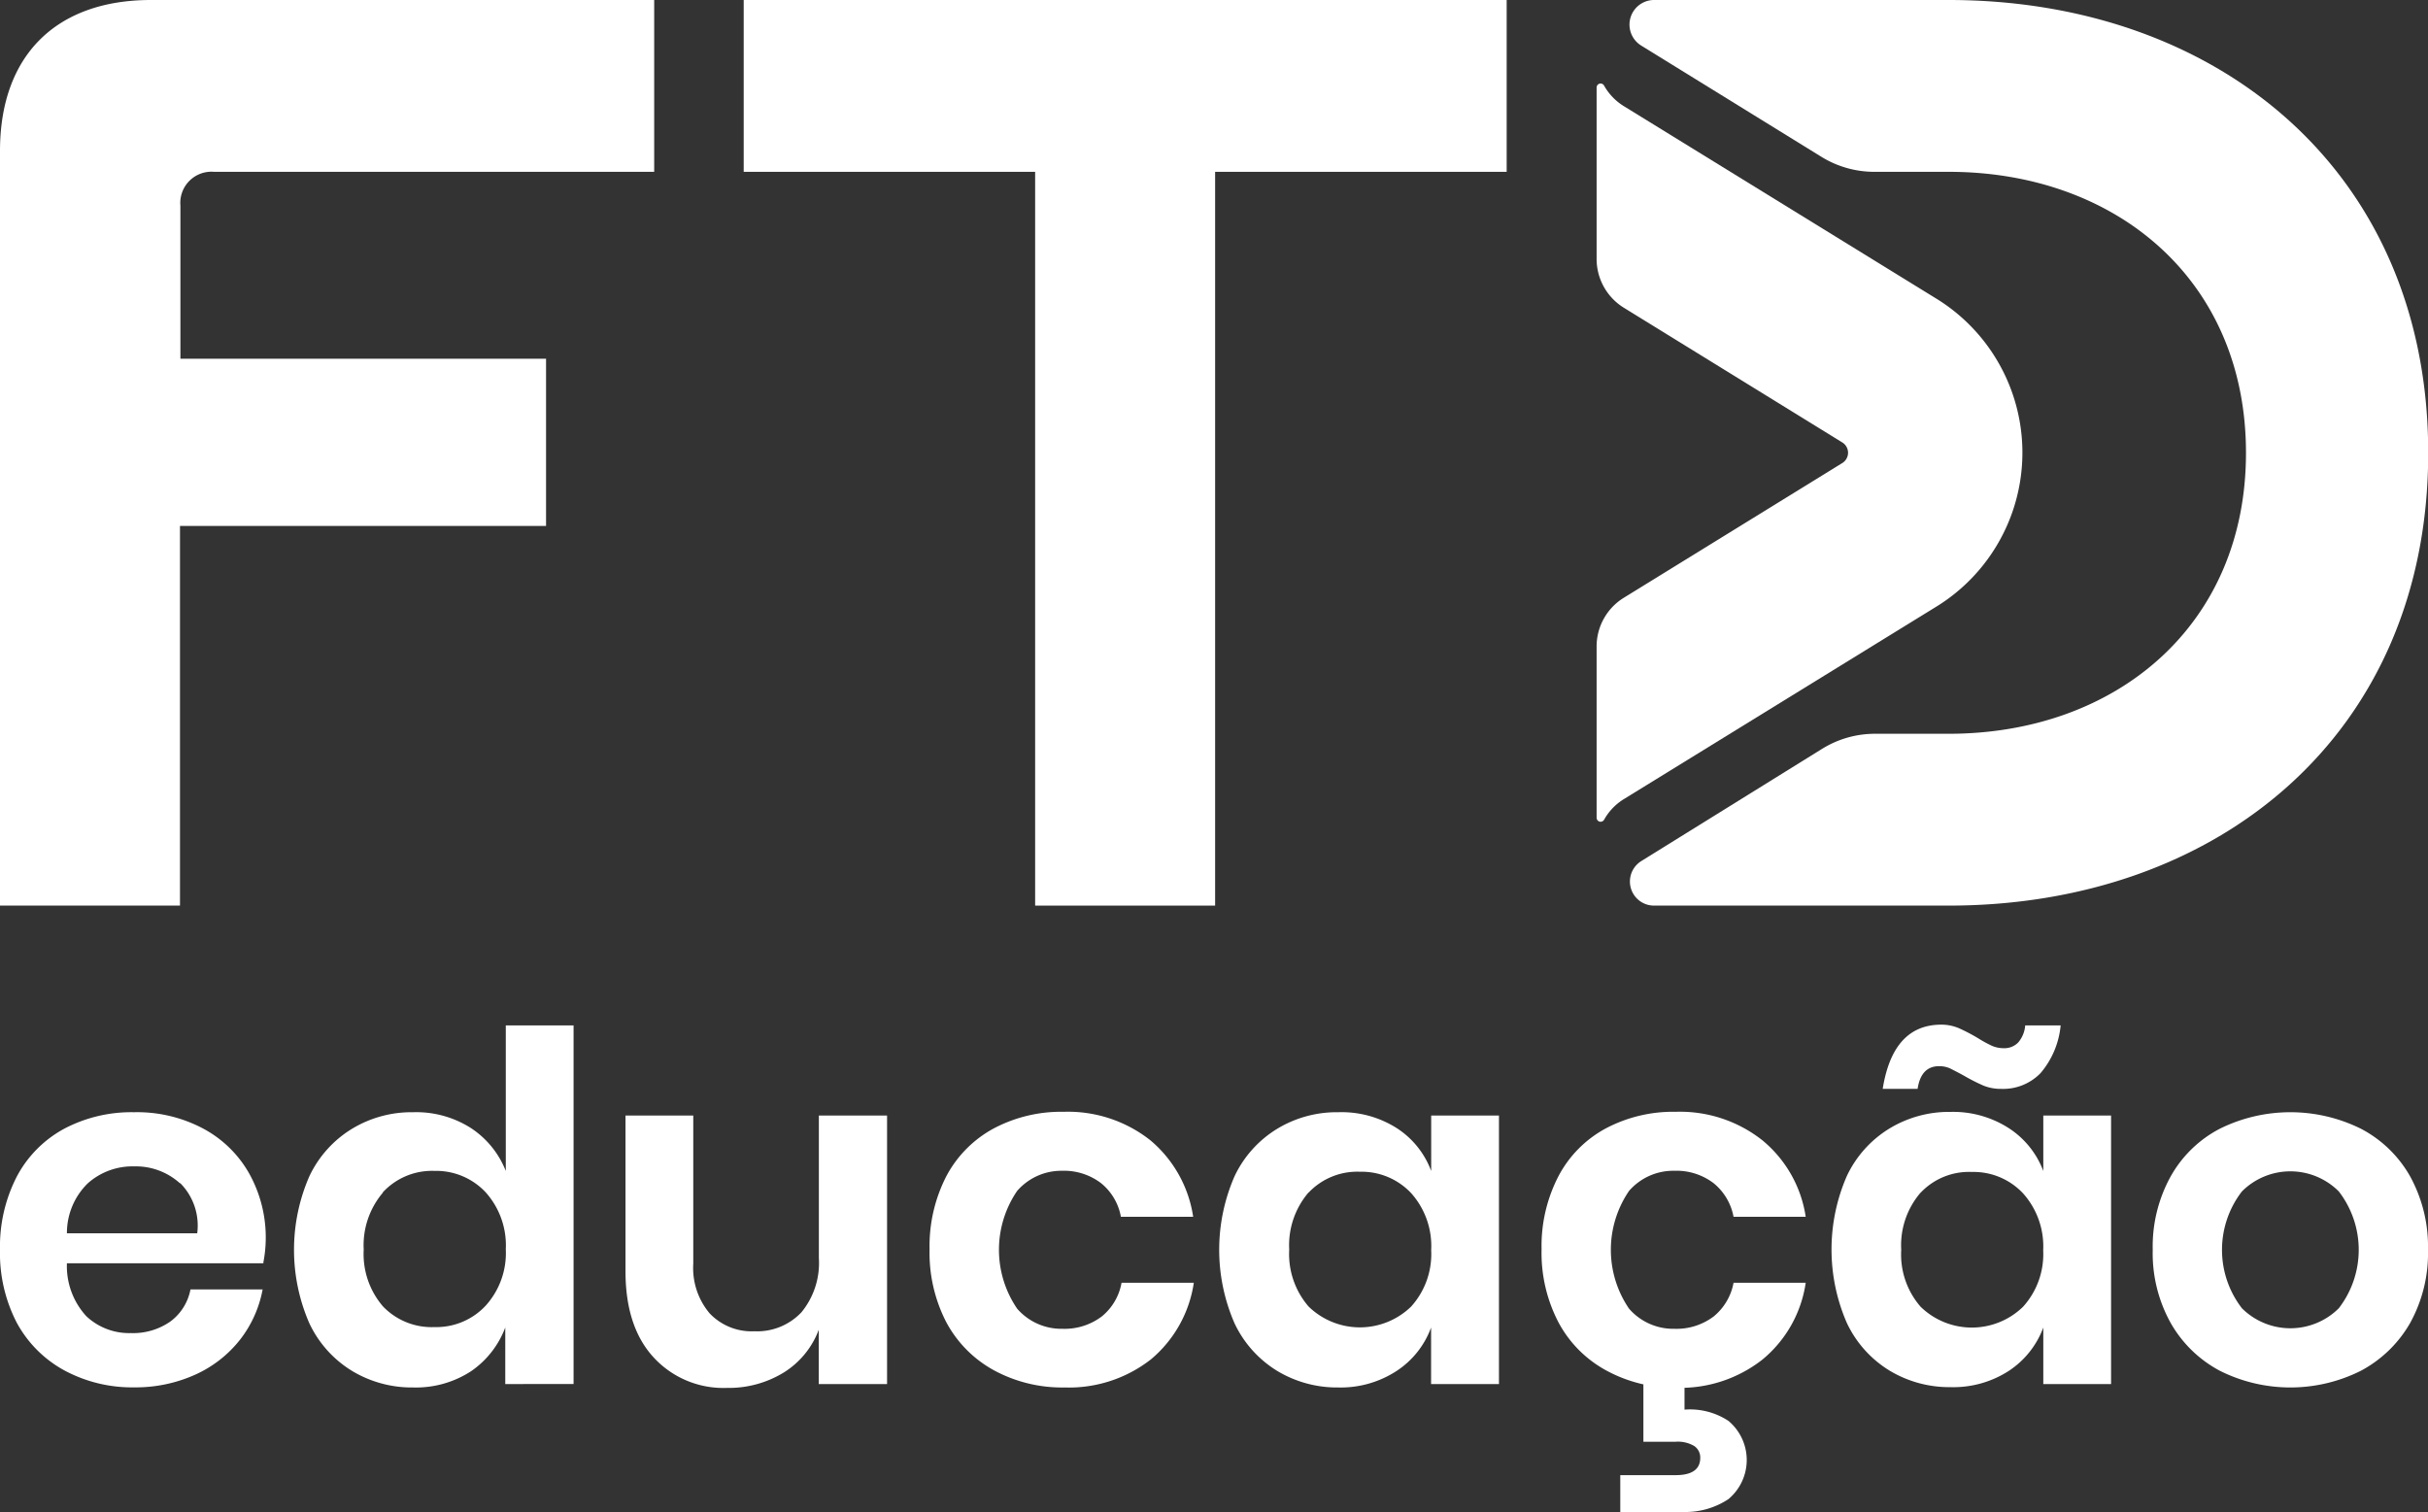 <svg xmlns="http://www.w3.org/2000/svg" id="ftd-educacao" data-name="FTD Educa&#xE7;&#xE3;o" viewBox="0 0 226.77 141.23"><rect x="0" y="0" width="226.77" height="141.23" fill="#333333" stroke="none"/><defs><style>.ftd-branco{fill:#fff;}</style></defs><path class="ftd-branco" d="M24.62,118H6.25a6.91,6.91,0,0,0,1.81,4.94,5.83,5.83,0,0,0,4.16,1.58,6.07,6.07,0,0,0,3.69-1.08,4.84,4.84,0,0,0,1.88-3h6.74a10.85,10.85,0,0,1-2.12,4.71,11.13,11.13,0,0,1-4.19,3.26,13.52,13.52,0,0,1-5.68,1.18A13.35,13.35,0,0,1,6,128a11.08,11.08,0,0,1-4.44-4.46A14.11,14.11,0,0,1,0,116.74a14.27,14.27,0,0,1,1.58-6.86A10.82,10.82,0,0,1,6,105.43a13.45,13.45,0,0,1,6.52-1.54A13.14,13.14,0,0,1,19,105.43a10.74,10.74,0,0,1,4.3,4.23,12.29,12.29,0,0,1,1.29,8.3Zm-7.8-7.46a6.13,6.13,0,0,0-4.28-1.59,6.27,6.27,0,0,0-4.35,1.59,6.49,6.49,0,0,0-1.94,4.66H18.42A5.62,5.62,0,0,0,16.82,110.5Z"></path><path class="ftd-branco" d="M44,105.38a8.52,8.52,0,0,1,3.24,4V95.78h6.33v33.5H47.19V124A8.62,8.62,0,0,1,44,128.08a9.43,9.43,0,0,1-5.41,1.52,10.82,10.82,0,0,1-5.7-1.54,10.4,10.4,0,0,1-4-4.46,17.17,17.17,0,0,1,0-13.72,10.37,10.37,0,0,1,4-4.45,10.73,10.73,0,0,1,5.7-1.54A9.49,9.49,0,0,1,44,105.38Zm-8.22,6a7.57,7.57,0,0,0-1.81,5.34,7.49,7.49,0,0,0,1.81,5.32,6.3,6.3,0,0,0,4.8,1.92,6.3,6.3,0,0,0,4.78-2,7.32,7.32,0,0,0,1.88-5.27,7.42,7.42,0,0,0-1.88-5.32,6.33,6.33,0,0,0-4.78-2A6.25,6.25,0,0,0,35.73,111.4Z"></path><path class="ftd-branco" d="M82.85,104.2v25.08H76.47v-5.07a8,8,0,0,1-3.28,4,9.8,9.8,0,0,1-5.28,1.43A8.85,8.85,0,0,1,61,126.74q-2.58-2.85-2.58-8V104.2h6.33v13.85a6.56,6.56,0,0,0,1.54,4.64,5.41,5.41,0,0,0,4.17,1.66,5.68,5.68,0,0,0,4.39-1.77,7.25,7.25,0,0,0,1.63-5.07V104.2Z"></path><path class="ftd-branco" d="M107.44,106.51a11.55,11.55,0,0,1,4,7.15h-6.75a5.23,5.23,0,0,0-1.85-3.14,5.72,5.72,0,0,0-3.67-1.16A5.47,5.47,0,0,0,95,111.24a9.75,9.75,0,0,0,0,11,5.47,5.47,0,0,0,4.23,1.88,5.77,5.77,0,0,0,3.67-1.15,5.22,5.22,0,0,0,1.85-3.15h6.75a11.52,11.52,0,0,1-4,7.15,12.42,12.42,0,0,1-8.08,2.63A13.35,13.35,0,0,1,92.84,128a11.08,11.08,0,0,1-4.44-4.46,14.11,14.11,0,0,1-1.58-6.84,14.27,14.27,0,0,1,1.58-6.86,10.82,10.82,0,0,1,4.44-4.45,13.45,13.45,0,0,1,6.52-1.54A12.41,12.41,0,0,1,107.44,106.51Z"></path><path class="ftd-branco" d="M130.46,105.38a8.12,8.12,0,0,1,3.21,4V104.2H140v25.08h-6.34V124a8.21,8.21,0,0,1-3.21,4.05A9.54,9.54,0,0,1,125,129.6a10.82,10.82,0,0,1-5.7-1.54,10.4,10.4,0,0,1-4-4.46,17.17,17.17,0,0,1,0-13.72,10.37,10.37,0,0,1,4-4.45,10.73,10.73,0,0,1,5.7-1.54A9.6,9.6,0,0,1,130.46,105.38Zm-8.24,6a7.57,7.57,0,0,0-1.81,5.34,7.49,7.49,0,0,0,1.81,5.32,6.87,6.87,0,0,0,9.58,0,7.32,7.32,0,0,0,1.87-5.27,7.41,7.41,0,0,0-1.87-5.32,6.35,6.35,0,0,0-4.78-2A6.25,6.25,0,0,0,122.22,111.4Z"></path><path class="ftd-branco" d="M164.6,106.51a11.46,11.46,0,0,1,4.05,7.15h-6.74a5.29,5.29,0,0,0-1.86-3.14,5.72,5.72,0,0,0-3.67-1.16,5.47,5.47,0,0,0-4.23,1.88,9.75,9.75,0,0,0,0,11,5.47,5.47,0,0,0,4.23,1.88,5.77,5.77,0,0,0,3.67-1.15,5.29,5.29,0,0,0,1.86-3.15h6.74A11.43,11.43,0,0,1,164.6,127a12.42,12.42,0,0,1-8.08,2.63A13.35,13.35,0,0,1,150,128a11,11,0,0,1-4.43-4.46,14,14,0,0,1-1.59-6.84,14.16,14.16,0,0,1,1.59-6.86,10.74,10.74,0,0,1,4.43-4.45,13.45,13.45,0,0,1,6.52-1.54A12.41,12.41,0,0,1,164.6,106.51Zm-3.17,26.21a4.76,4.76,0,0,1,0,7.31,7.28,7.28,0,0,1-4.26,1.2h-5.84v-3.44h5.16c1.54,0,2.31-.54,2.31-1.63a1.29,1.29,0,0,0-.56-1.09,3,3,0,0,0-1.75-.4h-3V129h3.84v2.67A6.53,6.53,0,0,1,161.43,132.72Z"></path><path class="ftd-branco" d="M187.62,105.38a8.2,8.2,0,0,1,3.22,4V104.2h6.33v25.08h-6.33V124a8.29,8.29,0,0,1-3.22,4.05,9.54,9.54,0,0,1-5.43,1.52,10.82,10.82,0,0,1-5.7-1.54,10.4,10.4,0,0,1-4-4.46,17.17,17.17,0,0,1,0-13.72,10.37,10.37,0,0,1,4-4.45,10.73,10.73,0,0,1,5.7-1.54A9.6,9.6,0,0,1,187.62,105.38ZM183,96.06a17.44,17.44,0,0,1,1.72.9,11.39,11.39,0,0,0,1.33.73,2.78,2.78,0,0,0,1.11.22,1.79,1.79,0,0,0,1.34-.54,2.78,2.78,0,0,0,.65-1.59h3.31a8,8,0,0,1-1.88,4.46,4.87,4.87,0,0,1-3.65,1.47,4.32,4.32,0,0,1-1.69-.31,17.93,17.93,0,0,1-1.79-.91c-.54-.3-1-.53-1.29-.68a2.45,2.45,0,0,0-1.06-.22c-1.12,0-1.79.71-2,2.12h-3.26c.64-4,2.46-6,5.48-6A4.19,4.19,0,0,1,183,96.06Zm-3.62,15.34a7.53,7.53,0,0,0-1.81,5.34,7.44,7.44,0,0,0,1.81,5.32,6.86,6.86,0,0,0,9.57,0,7.32,7.32,0,0,0,1.88-5.27,7.42,7.42,0,0,0-1.88-5.32,6.33,6.33,0,0,0-4.78-2A6.21,6.21,0,0,0,179.39,111.4Z"></path><path class="ftd-branco" d="M220.5,105.43a11.26,11.26,0,0,1,4.6,4.45,13.64,13.64,0,0,1,1.67,6.86,13.49,13.49,0,0,1-1.67,6.84,11.54,11.54,0,0,1-4.6,4.46,14.68,14.68,0,0,1-13.17,0,11.45,11.45,0,0,1-4.59-4.46,13.39,13.39,0,0,1-1.68-6.84,13.54,13.54,0,0,1,1.68-6.86,11.17,11.17,0,0,1,4.59-4.45,14.85,14.85,0,0,1,13.17,0Zm-11.11,5.86a8.93,8.93,0,0,0,0,10.91,6.41,6.41,0,0,0,9.05,0,8.93,8.93,0,0,0,0-10.91,6.39,6.39,0,0,0-9.05,0Z"></path><path class="ftd-branco" d="M69.46,0h71.26V16.05H113.49V84.59H96.68V16.05H69.46Z"></path><path class="ftd-branco" d="M0,84.59V14.1C0,5.21,5.21,0,14.1,0h47V16.05H20a2.91,2.91,0,0,0-3.15,3.15V33.51H51V49.13H16.81V84.59Z"></path><path class="ftd-branco" d="M182,0H154.42a2.3,2.3,0,0,0-1.13,4.26l16.83,10.39a9.4,9.4,0,0,0,4.94,1.4H182c15.62,0,27.77,10.09,27.77,26.25S197.6,68.54,182,68.54h-6.84a9.37,9.37,0,0,0-5,1.42L153.31,80.42a2.25,2.25,0,0,0,1.11,4.17H182c25.16,0,44.79-16,44.79-42.29S207.14,0,182,0Z"></path><path class="ftd-branco" d="M180.89,27.92l-29.22-18A5.31,5.31,0,0,1,149.82,8a.38.38,0,0,0-.33-.2h0a.38.38,0,0,0-.37.38v16a5.36,5.36,0,0,0,2.55,4.57l20.4,12.58a1.13,1.13,0,0,1,0,1.92l-20.4,12.58a5.34,5.34,0,0,0-2.55,4.56v16a.38.38,0,0,0,.37.37h0a.4.4,0,0,0,.33-.19,5.26,5.26,0,0,1,1.85-1.93l29.22-18A16.89,16.89,0,0,0,180.89,27.92Z"></path></svg>